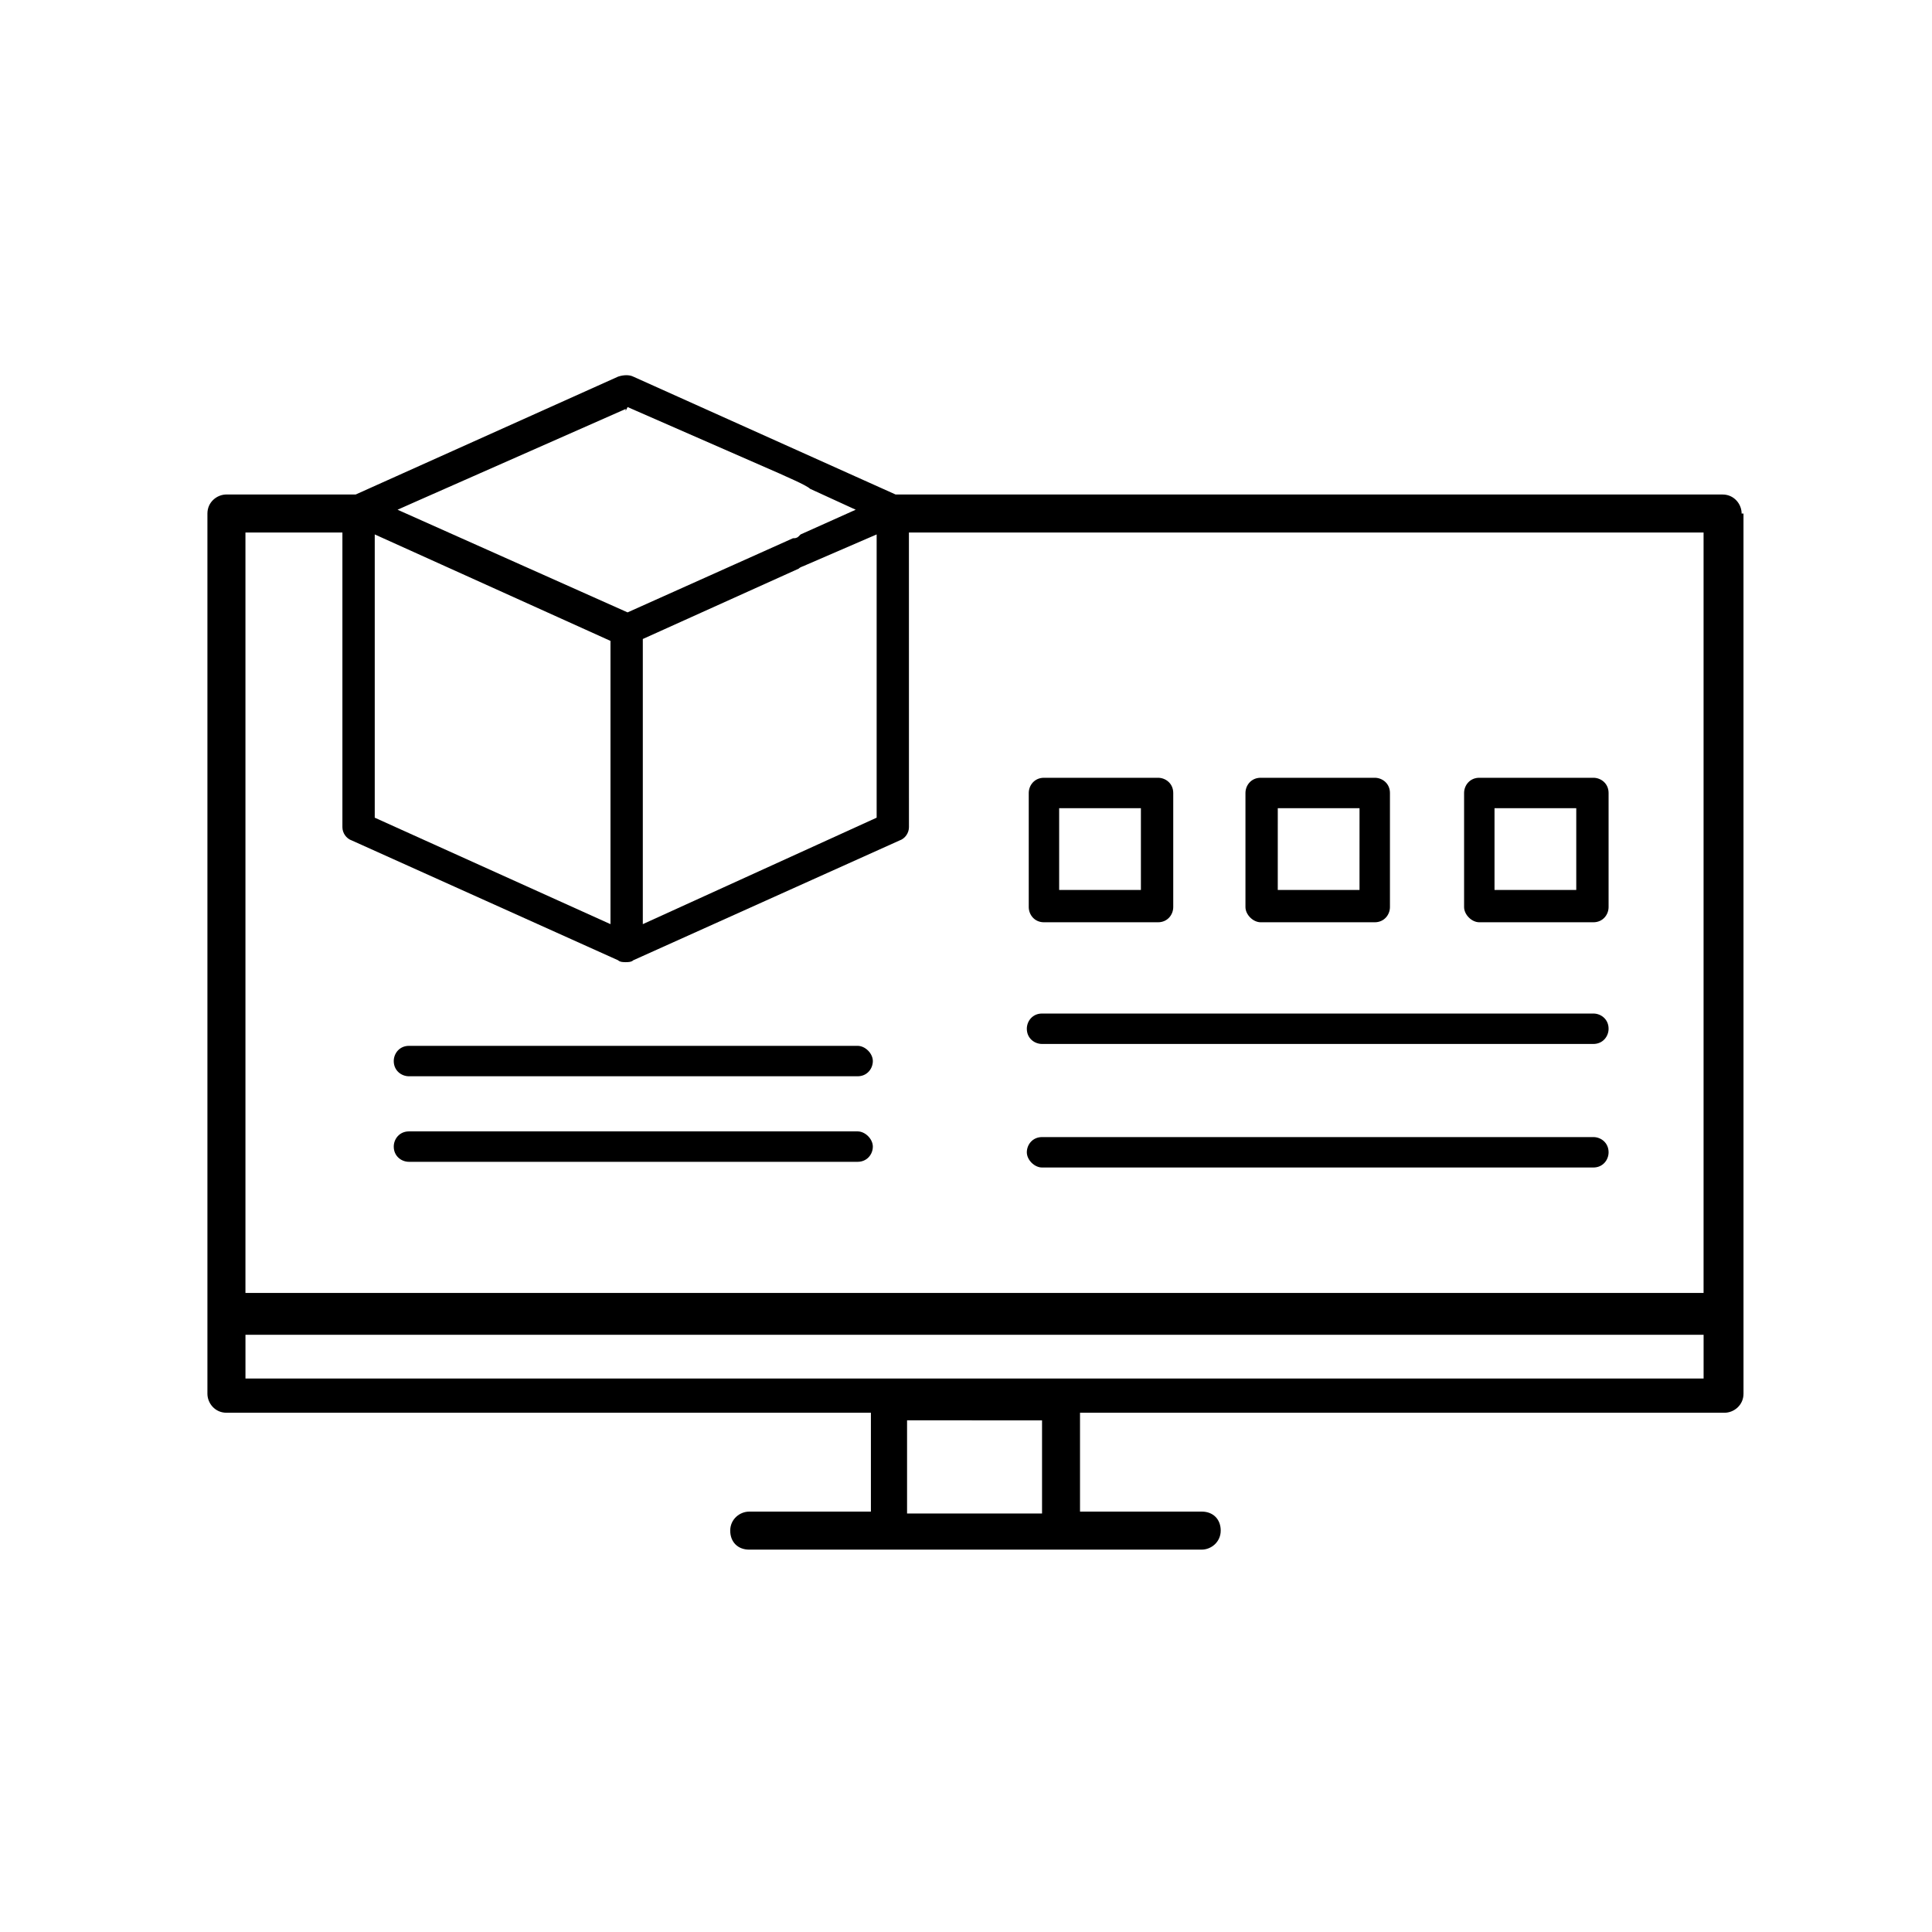 <?xml version="1.0" encoding="UTF-8"?>
<!-- Uploaded to: SVG Repo, www.svgrepo.com, Generator: SVG Repo Mixer Tools -->
<svg fill="#000000" width="800px" height="800px" version="1.1" viewBox="144 144 512 512" xmlns="http://www.w3.org/2000/svg">
 <g>
  <path d="m605.55 280.09c0-2.519-2.016-5.039-5.039-5.039h-219.16l-69.527-31.238c-1.008-0.504-2.519-0.504-4.031 0l-69.527 31.234h-34.258c-2.519 0-5.039 2.016-5.039 5.039v211.1 0.504 0.504 21.16c0 2.519 2.016 5.039 5.039 5.039h170.79v26.199h-32.242c-2.519 0-5.039 2.016-5.039 5.039 0 3.023 2.016 5.039 5.039 5.039l37.281-0.004h82.625c2.519 0 5.039-2.016 5.039-5.039 0-3.023-2.016-5.039-5.039-5.039l-32.246 0.004v-26.199h170.79c2.519 0 5.039-2.016 5.039-5.039v-21.16-0.504-0.504l-0.004-211.09zm-351.66-3.023 55.922-24.688v0.504l0.504-1.008 40.305 17.633c1.008 0.504 7.055 3.023 8.062 4.031l12.09 5.543-14.609 6.551-0.504 0.504c-0.504 0.504-1.008 0.504-1.512 0.504l-43.832 19.648-60.961-27.207zm122.43 8.562v75.066l-61.969 28.215v-75.57l41.312-18.641c0.504-0.504 1.008-0.504 2.016-1.008zm-133.01 0 62.473 28.215v75.066l-62.473-28.215zm176.84 259.46h-35.77v-24.688l35.77 0.004zm175.32-35.77h-386.42v-11.586h386.42zm0.504-22.672h-386.93v-201.52h25.695v78.09c0 1.512 1.008 3.023 2.519 3.527l70.535 31.738c0.504 0.504 1.512 0.504 2.016 0.504 0.504 0 1.512 0 2.016-0.504l70.535-31.738c1.512-0.504 2.519-2.016 2.519-3.527l-0.008-78.09h210.59v201.52z"/>
  <path d="m420.66 388.41h30.23c2.519 0 4.031-2.016 4.031-4.031v-30.23c0-2.519-2.016-4.031-4.031-4.031h-30.23c-2.519 0-4.031 2.016-4.031 4.031v30.23c0 2.016 1.512 4.031 4.031 4.031zm4.027-30.227h21.664v21.664h-21.664z"/>
  <path d="m478.09 388.41h30.23c2.519 0 4.031-2.016 4.031-4.031v-30.23c0-2.519-2.016-4.031-4.031-4.031h-30.23c-2.519 0-4.031 2.016-4.031 4.031v30.23c0 2.016 2.016 4.031 4.031 4.031zm4.535-30.227h21.664l-0.004 21.664h-21.664z"/>
  <path d="m536.03 388.41h30.23c2.519 0 4.031-2.016 4.031-4.031v-30.23c0-2.519-2.016-4.031-4.031-4.031h-30.23c-2.519 0-4.031 2.016-4.031 4.031v30.23c0 2.016 2.016 4.031 4.031 4.031zm4.031-30.227h21.664v21.664h-21.664z"/>
  <path d="m420.15 420.66h146.11c2.519 0 4.031-2.016 4.031-4.031 0-2.519-2.016-4.031-4.031-4.031h-146.11c-2.519 0-4.031 2.016-4.031 4.031 0 2.519 2.016 4.031 4.031 4.031z"/>
  <path d="m371.28 421.16h-118.9c-2.519 0-4.031 2.016-4.031 4.031 0 2.519 2.016 4.031 4.031 4.031h118.9c2.519 0 4.031-2.016 4.031-4.031 0-2.019-2.016-4.031-4.031-4.031z"/>
  <path d="m371.28 443.83h-118.9c-2.519 0-4.031 2.016-4.031 4.031 0 2.519 2.016 4.031 4.031 4.031h118.9c2.519 0 4.031-2.016 4.031-4.031s-2.016-4.031-4.031-4.031z"/>
  <path d="m420.15 453.4h146.11c2.519 0 4.031-2.016 4.031-4.031 0-2.519-2.016-4.031-4.031-4.031h-146.11c-2.519 0-4.031 2.016-4.031 4.031s2.016 4.031 4.031 4.031z"/>
 </g>
</svg>